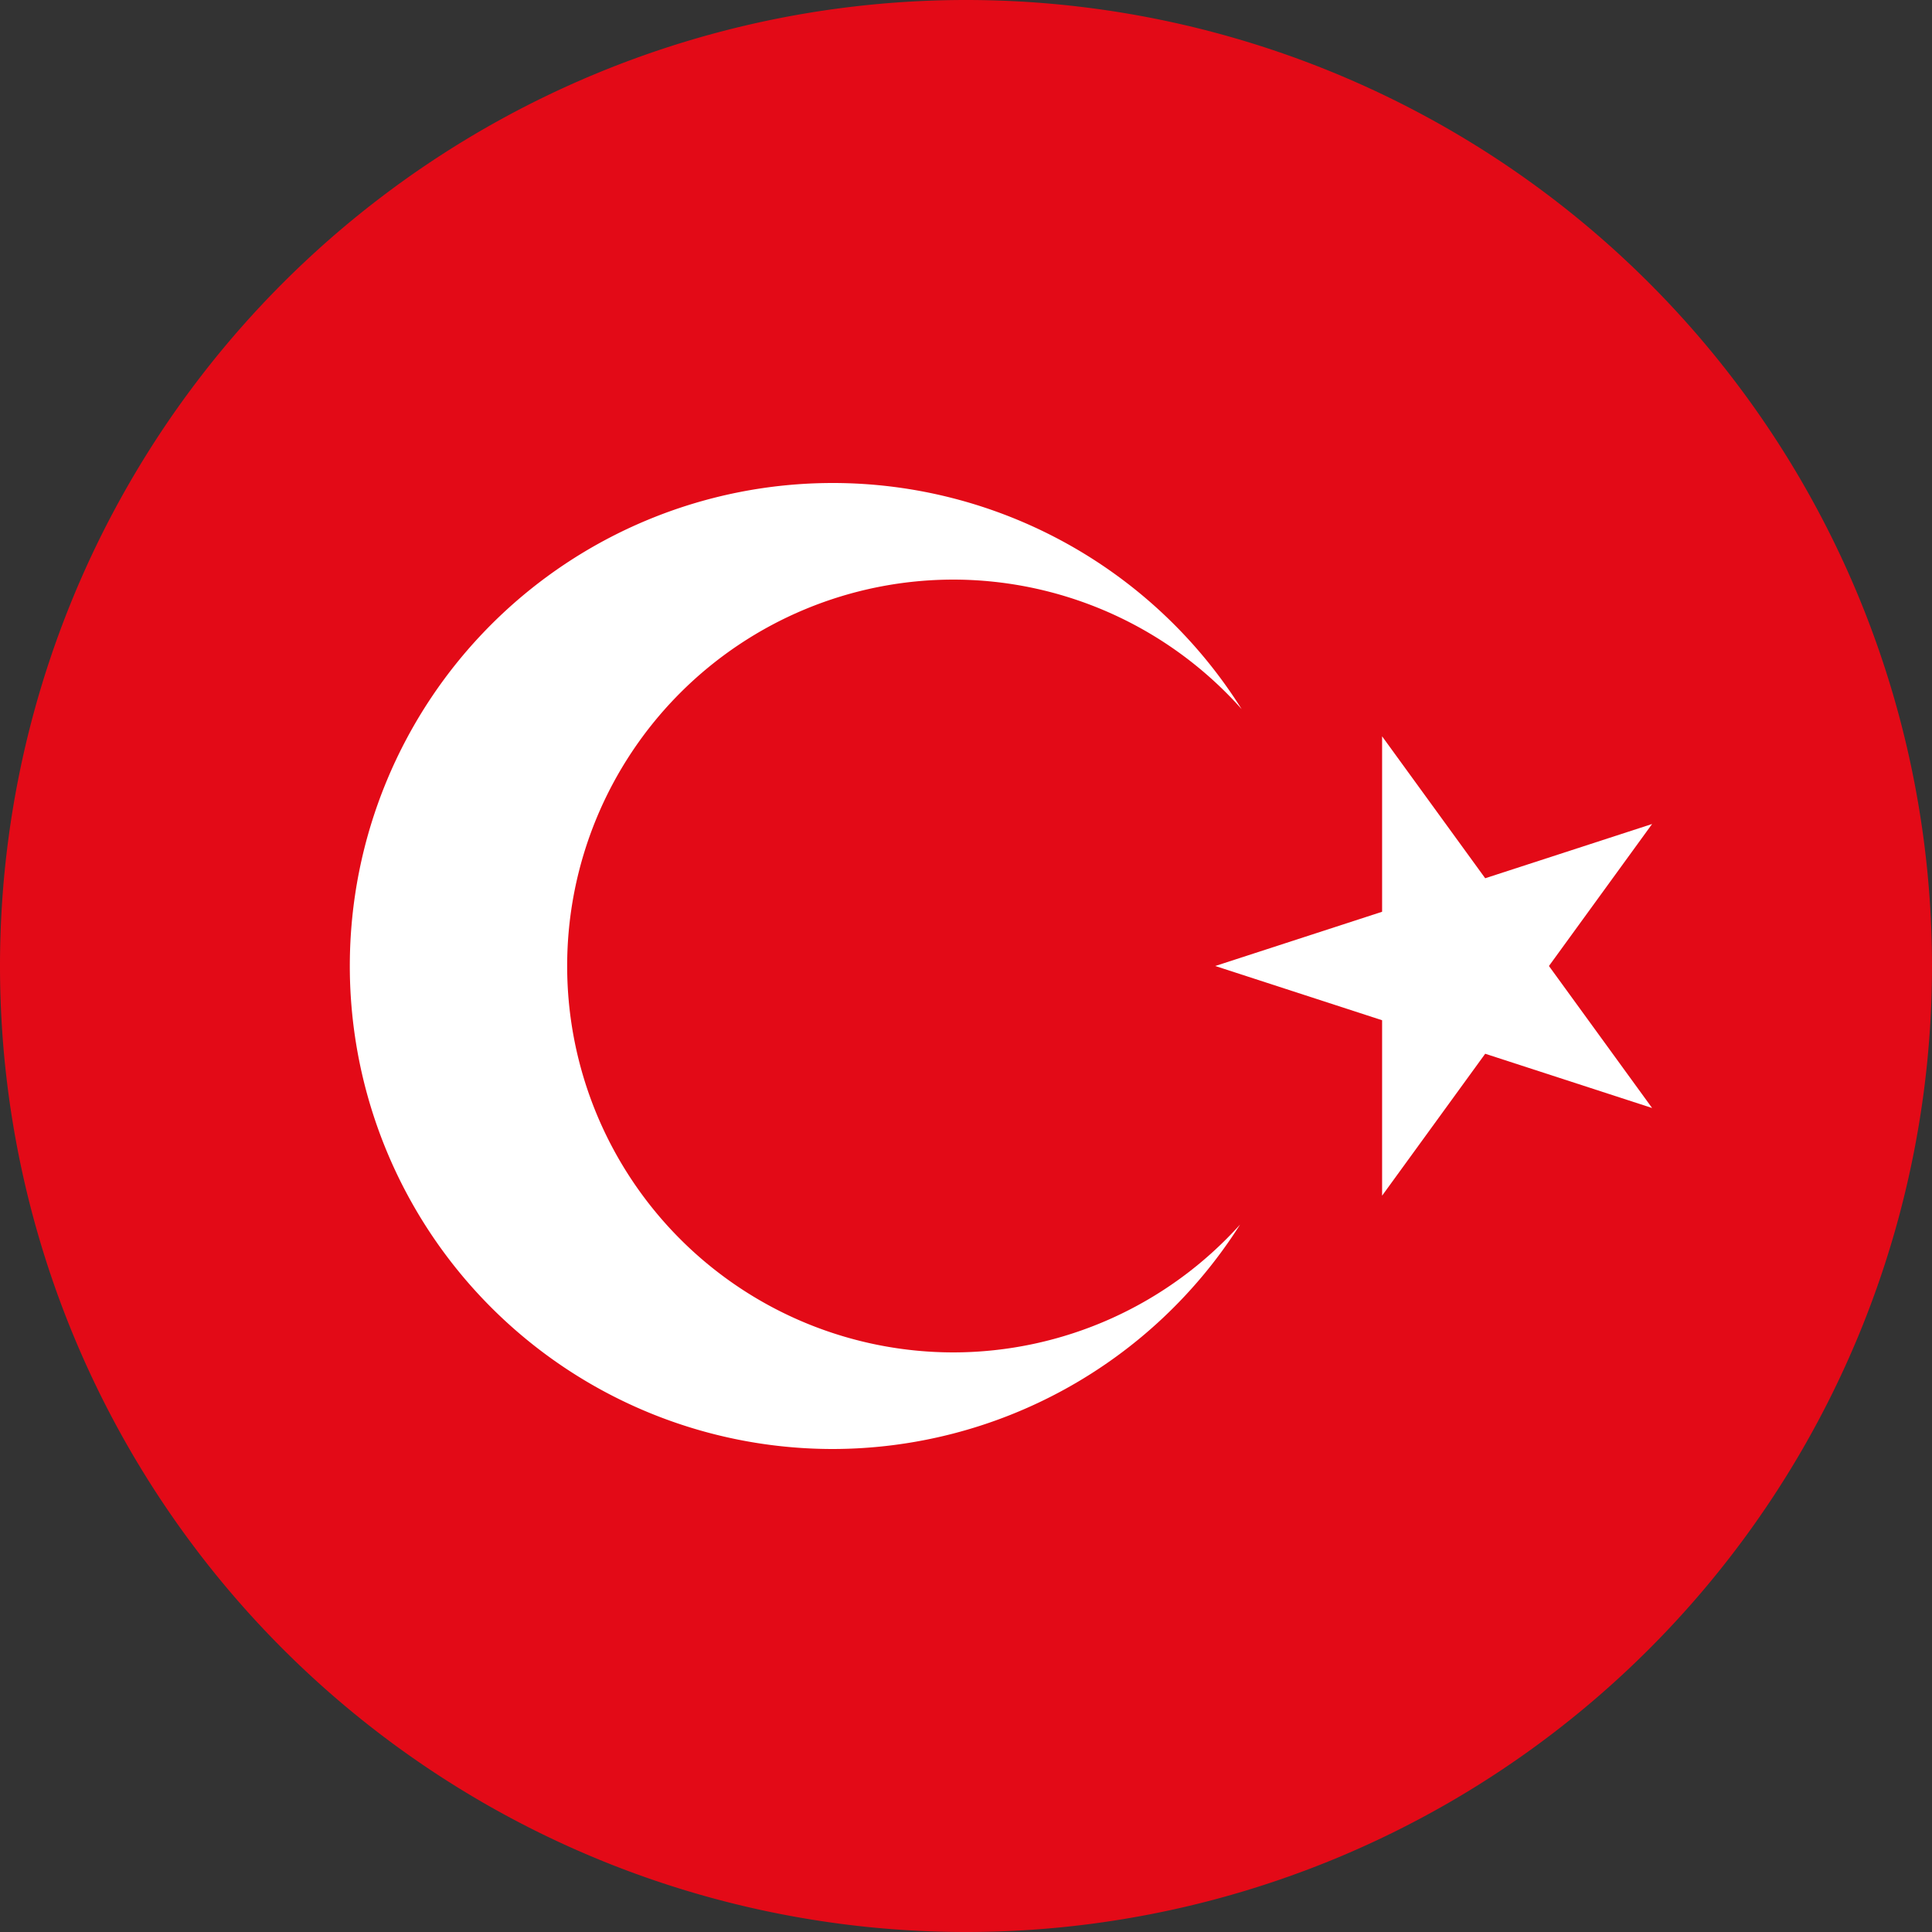 <?xml version="1.0" encoding="UTF-8" standalone="no"?>
<svg
   xmlns:dc="http://purl.org/dc/elements/1.1/"
   xmlns:cc="http://creativecommons.org/ns#"
   xmlns:rdf="http://www.w3.org/1999/02/22-rdf-syntax-ns#"
   xmlns:svg="http://www.w3.org/2000/svg"
   xmlns="http://www.w3.org/2000/svg"
   version="1.1"
   id="svg2"
   height="16"
   width="16">
  <rect width="100%" height="100%" fill="#333333" stroke="none"/>
  <defs
     id="defs14" />
  <path
     id="rect4"
     d="M 8,0 A 8,8 0 0 0 0,8 8,8 0 0 0 8,16 8,8 0 0 0 16,8 8,8 0 0 0 8,0 Z"
     style="fill:#e30a17" />
  <path
     id="circle6"
     d="m 6.897,4 a 4,4 0 0 0 -4,4 4,4 0 0 0 4,4 4,4 0 0 0 3.373,-1.859 3.2,3.2 0 0 1 -2.373,1.059 3.2,3.2 0 0 1 -3.2,-3.2 3.2,3.2 0 0 1 3.2,-3.2 A 3.2,3.2 0 0 1 10.283,5.873 4,4 0 0 0 6.897,4 Z"
     style="fill:#ffffff" />
  <path
     id="polygon10"
     d="M 13.682,6.824 10.064,8 l 3.618,1.176 -2.236,-3.078 0,3.804 z"
     style="fill:#ffffff" />
</svg>
